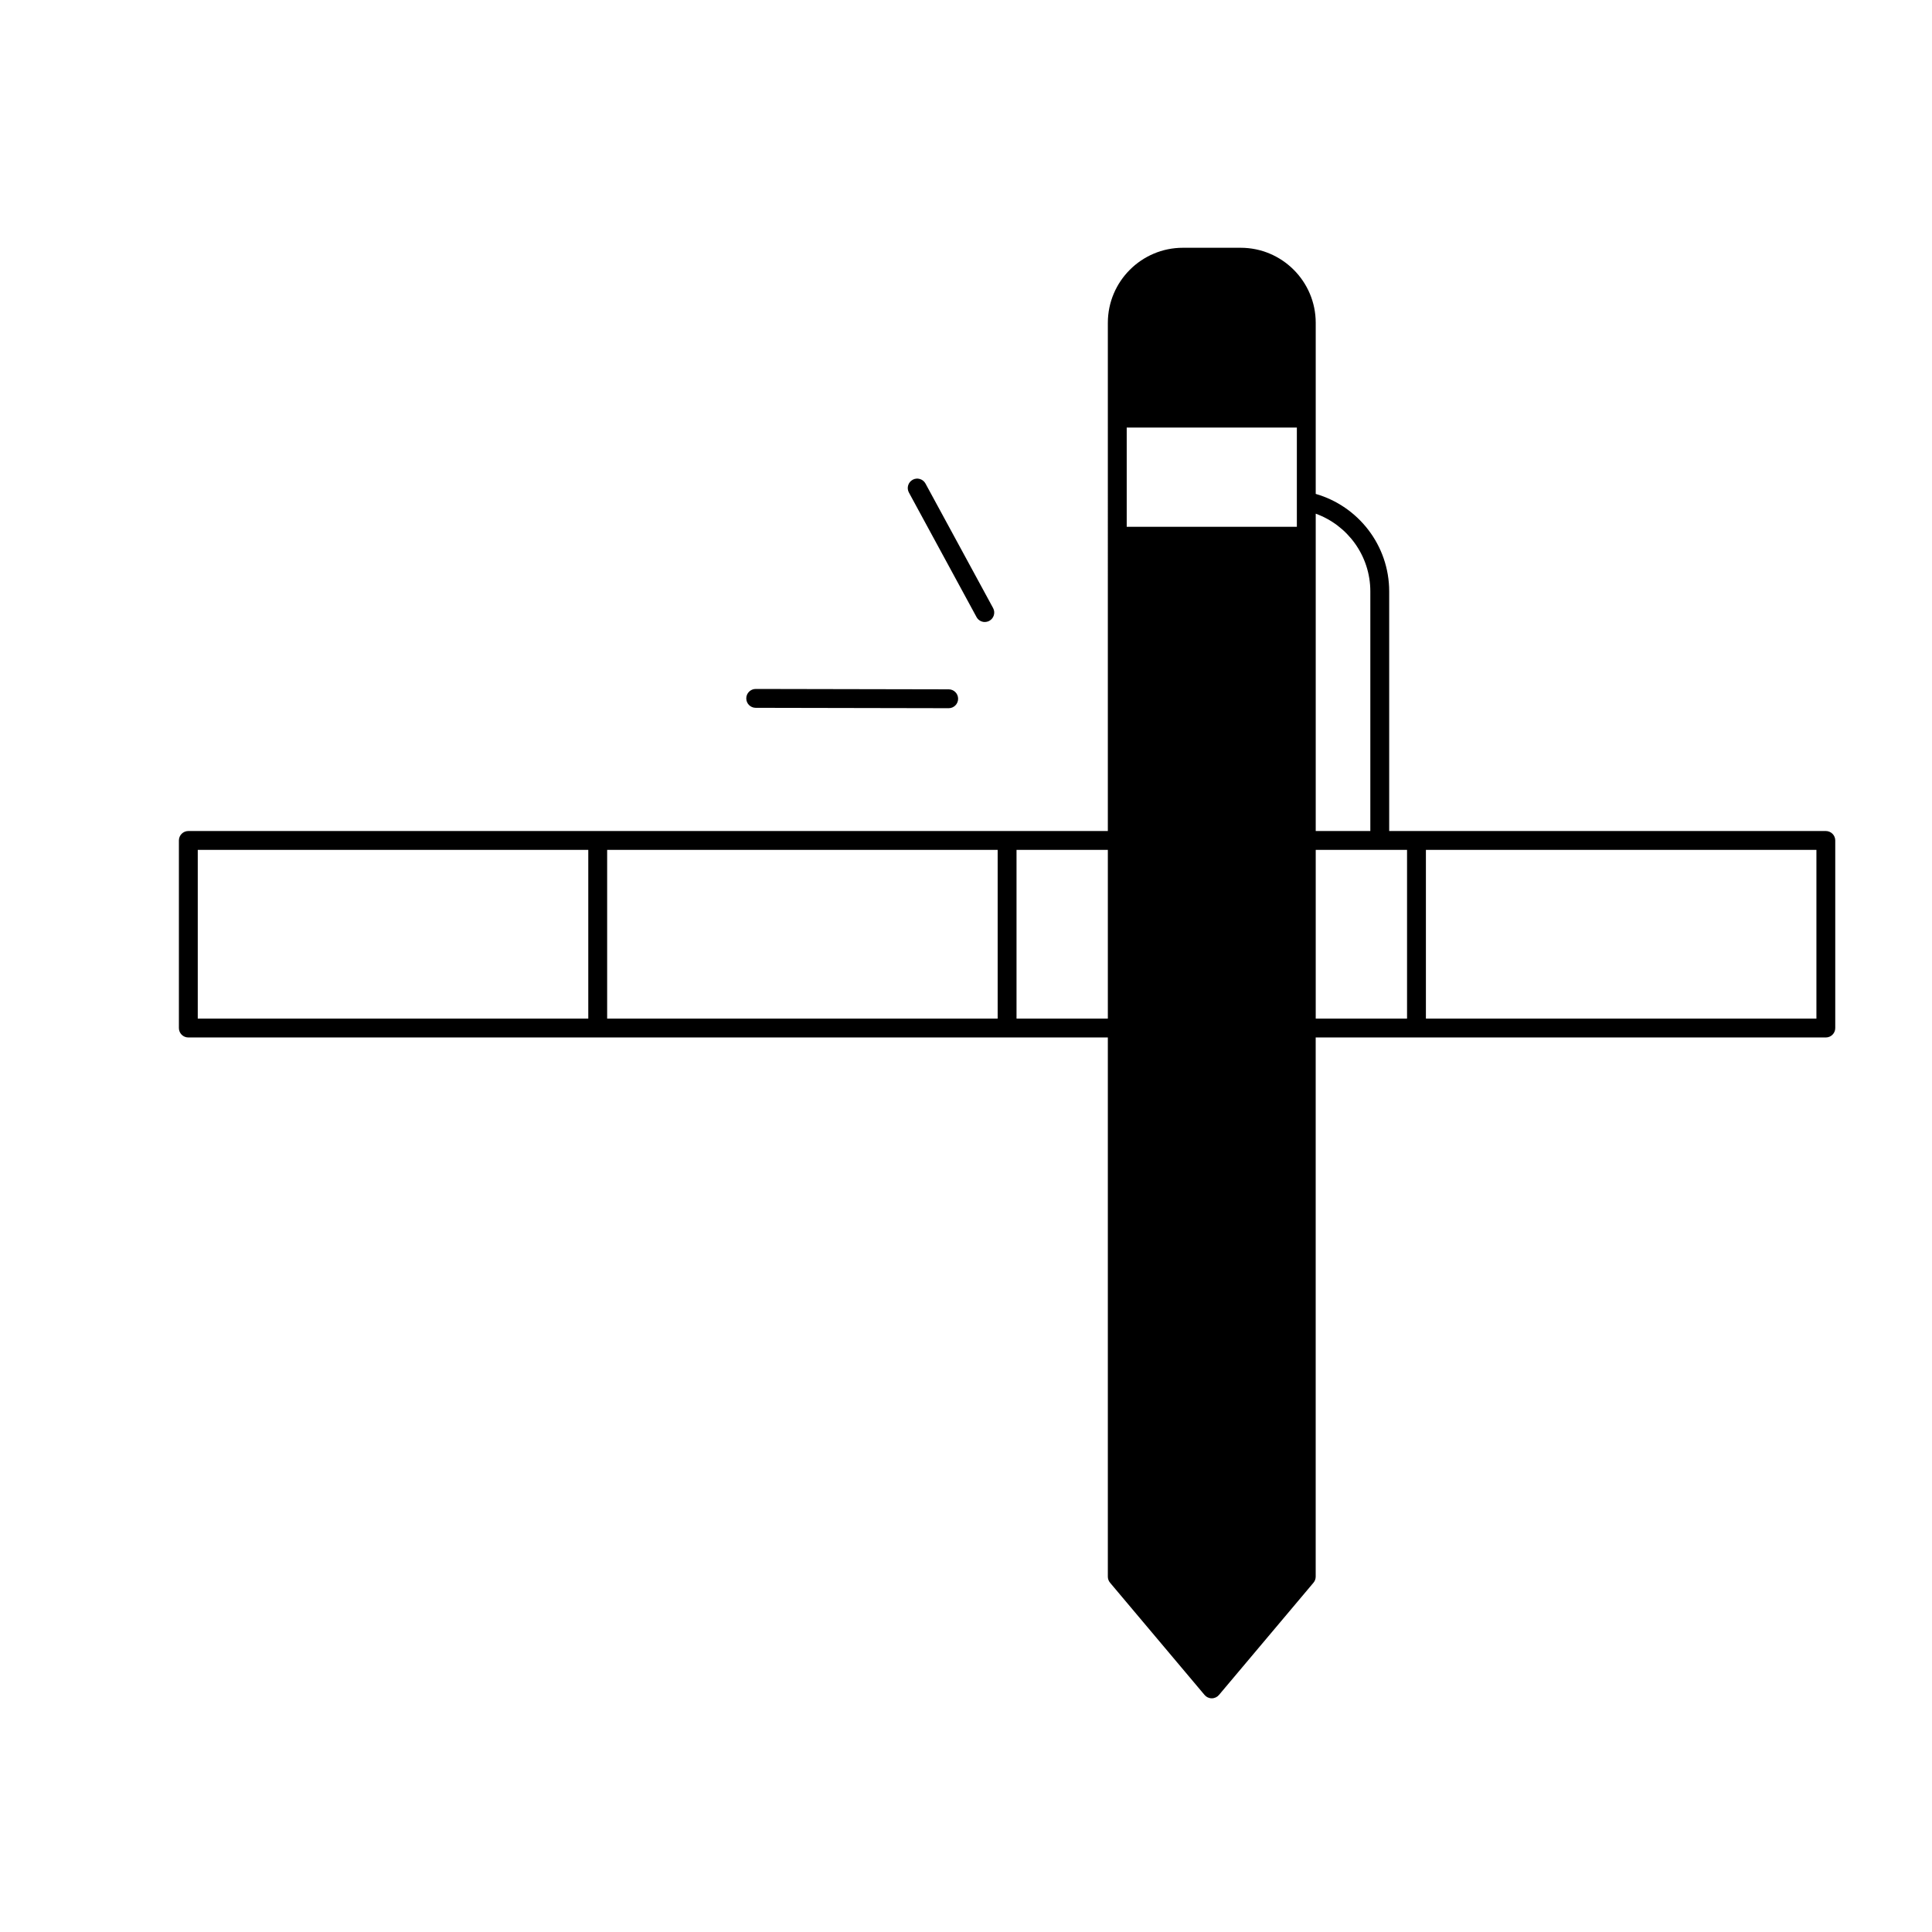 <?xml version="1.0" encoding="UTF-8"?><svg id="Layer_1" xmlns="http://www.w3.org/2000/svg" viewBox="0 0 512 512"><path d="M200.27,182.58c-1.38,0-2.5,1.12-2.5,2.5,0,1.38,1.11,2.5,2.5,2.5l51.14,.1h0c1.38,0,2.5-1.12,2.5-2.5,0-1.38-1.11-2.5-2.5-2.5l-51.14-.1h0Z"/><path d="M260.99,164.83c.4,0,.81-.1,1.19-.3,1.21-.66,1.66-2.18,1-3.39l-17.92-33c-.66-1.21-2.18-1.66-3.39-1-1.21,.66-1.66,2.18-1,3.39l17.92,33c.45,.83,1.31,1.31,2.2,1.31Z"/><path d="M483.87,220.23h-115.72v-63.49c0-12.26-8.24-22.62-19.47-25.85v-45.34c0-10.97-8.92-19.89-19.89-19.89h-15.31c-10.97,0-19.89,8.92-19.89,19.89V220.23H49.91c-1.38,0-2.5,1.12-2.5,2.5v49.71c0,1.38,1.12,2.5,2.5,2.5h243.68v142.89c0,.59,.21,1.16,.59,1.61l25.04,29.74c.47,.56,1.17,.89,1.91,.89s1.44-.33,1.91-.89l25.04-29.74c.38-.45,.59-1.02,.59-1.61v-142.89h135.19c1.38,0,2.5-1.12,2.5-2.5v-49.71c0-1.38-1.12-2.5-2.5-2.5Zm-219.48,5v44.71h-103.49v-44.71h103.49Zm-211.98,0h103.49v44.71H52.41v-44.71Zm216.98,0h24.2v44.71h-24.2v-44.71Zm74.29-85.62h-45.09v-26.3h45.09v26.3Zm19.47,80.62h-14.47v-84.1c8.43,3.05,14.47,11.14,14.47,20.6v63.49Zm-14.47,5h24.2v44.71h-24.2v-44.71Zm132.69,44.71h-103.49v-44.71h103.49v44.71Z"/></svg>